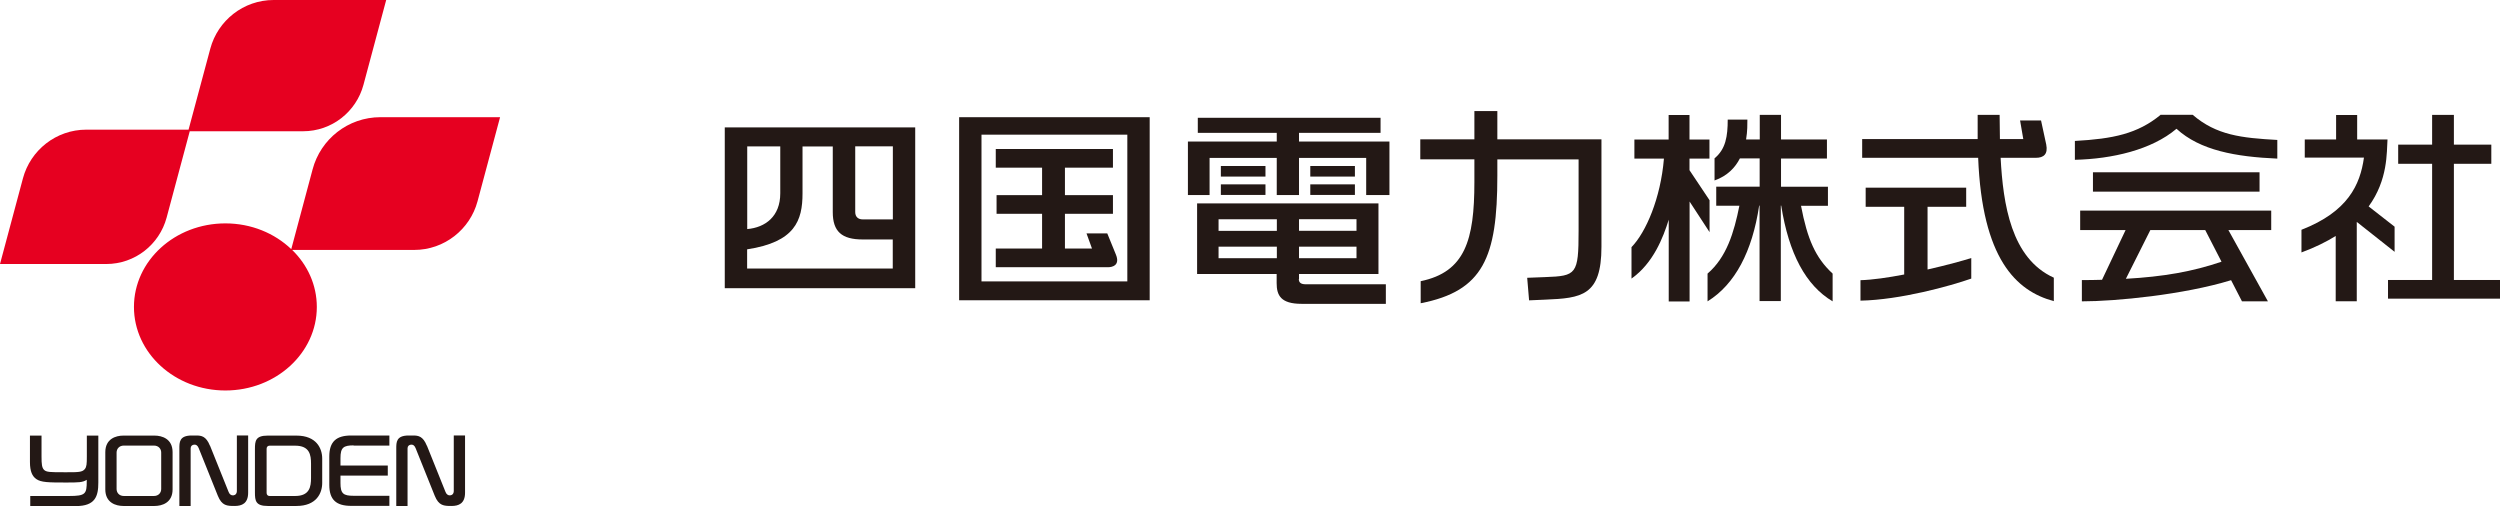 <?xml version="1.0" encoding="UTF-8"?>
<svg id="_レイヤー_2" data-name="レイヤー 2" xmlns="http://www.w3.org/2000/svg" viewBox="0 0 250.46 50.7">
  <defs>
    <style>
      .cls-1 {
        fill: #e60020;
      }

      .cls-1, .cls-2 {
        stroke-width: 0px;
      }

      .cls-2 {
        fill: #231815;
      }
    </style>
  </defs>
  <g id="_レイヤー_1-2" data-name="レイヤー 1">
    <g>
      <g>
        <g>
          <path class="cls-2" d="M10.55,45.3c0-1.34,1.06-1.66,1.8-1.66h3.14c.74,0,1.8.32,1.8,1.66v3.73c0,1.34-1.06,1.66-1.8,1.66h-3.14c-.74,0-1.8-.32-1.8-1.66v-3.73ZM11.68,48.99c0,.37.26.7.73.7h3.01c.47,0,.73-.33.73-.7v-3.65c0-.37-.26-.7-.73-.7h-3.01c-.47,0-.73.33-.73.7v3.65Z"/>
          <path class="cls-2" d="M8.7,43.63h0v2.1c0,.75-.02,1.03-.2,1.26-.25.32-.68.32-1.76.32h-.35c-1.33,0-1.74,0-1.98-.24-.21-.22-.25-.56-.25-1.33v-2.1h-1.16v2.65c0,.95.24,1.42.63,1.7.48.34,1.23.35,2.94.35,1.3,0,1.69,0,2.12-.27v.15c0,1.26-.12,1.47-1.76,1.47h-3.9v1.01h4.58c1.94,0,2.24-.99,2.24-2.35v-4.71h-1.16Z"/>
          <path class="cls-2" d="M32.28,48.39c0,1.01-.57,2.3-2.58,2.3h-2.88c-1.21,0-1.28-.52-1.28-1.36v-4.33c0-.84.06-1.36,1.28-1.36h2.88c2.01,0,2.58,1.29,2.58,2.3v2.46ZM26.71,49.38c0,.17.1.31.29.31h2.57c1.45,0,1.59-.93,1.59-1.8v-1.44c0-.88-.14-1.8-1.59-1.8h-2.57c-.19,0-.29.14-.29.31v4.42Z"/>
          <path class="cls-2" d="M35.43,44.64h3.58v-1.01h-3.82c-1.5,0-2.2.61-2.2,2.11v2.83c0,1.51.7,2.11,2.2,2.11h3.82v-1.01h-3.58c-1.03,0-1.32-.21-1.32-1.28v-.74h4.74v-1.01h-4.74v-.74c0-1.07.3-1.28,1.32-1.28"/>
          <path class="cls-2" d="M42.76,44.65c-.38-.95-.85-1.02-1.38-1.02h-.44c-1.25,0-1.24.68-1.24,1.31v5.75h1.13v-5.77c0-.24.15-.34.32-.37.22-.03.37.07.48.33.53,1.32,1.52,3.79,1.92,4.78.41,1.02.93,1.03,1.69,1.03.71,0,1.35-.24,1.35-1.33v-5.73h-1.13v5.55c0,.28-.15.43-.37.45-.19.01-.37-.1-.46-.35-.45-1.12-1.48-3.68-1.86-4.63"/>
          <path class="cls-2" d="M21.03,44.65c-.38-.95-.85-1.02-1.38-1.02h-.44c-1.25,0-1.24.68-1.24,1.31v5.75h1.13v-5.77c0-.24.15-.34.32-.37.22-.03.37.07.48.33.53,1.32,1.52,3.79,1.92,4.78.41,1.02.93,1.03,1.69,1.03.71,0,1.35-.24,1.35-1.33v-5.73h-1.13v5.55c0,.28-.15.43-.37.45-.19.01-.37-.1-.46-.35-.45-1.12-1.48-3.68-1.86-4.63"/>
        </g>
        <g>
          <path class="cls-1" d="M38.12,11.74c-3.26,0-6,2.21-6.8,5.22l-2.14,8c-1.67-1.59-4-2.58-6.6-2.58-5.06,0-9.16,3.75-9.16,8.37s4.1,8.37,9.16,8.37,9.16-3.75,9.16-8.37c0-2.21-.94-4.22-2.47-5.71h12.22c3.04,0,5.6-2.07,6.35-4.87l2.26-8.43h-11.96Z"/>
          <path class="cls-1" d="M16.69,21.81l2.32-8.66h11.35c2.9,0,5.33-1.97,6.05-4.64l2.28-8.51h-11.27c-3.04,0-5.6,2.07-6.35,4.87l-2.18,8.12h-10.24c-3.04,0-5.6,2.07-6.35,4.87L0,26.45h10.64c2.9,0,5.33-1.97,6.05-4.64Z"/>
        </g>
      </g>
      <g>
        <path class="cls-2" d="M96.09,30.08h19.09V11.74h-19.09v18.34ZM98.33,13.49h14.61v14.7h-14.61v-14.7Z"/>
        <path class="cls-2" d="M110.93,23.38h-2.08l.55,1.52h-2.71v-3.48h4.81v-1.87h-4.81v-2.75h4.81v-1.87h-11.74v1.87h4.64v2.75h-4.56v1.87h4.56v3.48h-4.64v1.87h11.27c.39,0,1.22-.18.76-1.28l-.86-2.11Z"/>
        <path class="cls-2" d="M150.01,11.13h-2.3s0-.02,0,2.83h-5.42v2h5.42v2.29c0,5.8-.93,9-5.38,9.92v2.21c6.25-1.22,7.68-4.56,7.68-12.76v-1.65h8.14v7.16c0,4.36-.22,4.52-3.34,4.63-1.8.07-1.81.07-1.81.07l.19,2.26s0,0,1.61-.07c3.65-.15,5.64-.38,5.64-5.3v-10.76h-10.43v-2.83Z"/>
        <path class="cls-2" d="M216.44,11.52c-2.3,1.88-4.73,2.39-8.57,2.6v1.89c3.73-.09,7.68-.99,10.18-3.11,2.36,2.17,5.94,2.81,10.1,2.99v-1.87c-3.59-.2-6.1-.47-8.48-2.52h-3.24Z"/>
        <rect class="cls-2" x="209.68" y="17.26" width="16.69" height="1.94"/>
        <path class="cls-2" d="M208.41,23.05h4.54l-2.36,4.98c-.65.02-1.32.03-2.02.03v2.13c3.38,0,10.19-.66,14.95-2.12l1.09,2.12h2.6l-3.96-7.14h4.29v-1.95h-19.14v1.95ZM222.56,26.22c-2.91.99-5.82,1.5-9.58,1.71l2.45-4.88h5.5l1.63,3.17Z"/>
        <path class="cls-2" d="M72.61,28.87h19.08V12.76h-19.08v16.1ZM74.85,26.9v-1.92c4.8-.73,5.55-2.88,5.55-5.61v-4.7h3.03v6.59c0,1.93.9,2.73,2.99,2.73h3.02v2.91h-14.6ZM89.45,21.98h-3.02c-.45,0-.75-.25-.75-.74v-6.58h3.77v7.31ZM78.17,14.67v4.7c0,2.31-1.49,3.42-3.31,3.58v-8.28h3.31Z"/>
        <path class="cls-2" d="M171.27,23.25v-3.19l-2.01-3.01v-1.16h2v-1.91h-2v-2.46h-2.09v2.46h-3.43v1.91h2.96c-.33,3.97-1.8,7.38-3.25,8.87v3.15c2.19-1.55,3.18-4.13,3.73-5.9v8.19h2.09v-10.01l2.01,3.08Z"/>
        <path class="cls-2" d="M180.45,20.62h2.68v-1.91h-4.7v-2.83h4.6v-1.91h-4.6v-2.46h-2.13v2.46h-1.37c.14-.83.13-1.57.13-1.99h-1.97c0,1.68-.2,2.96-1.32,3.88v2.22c1.29-.46,2.07-1.29,2.54-2.21h1.98v2.83h-4.35v1.91h2.32c-.54,2.69-1.28,5.16-3.19,6.8v2.78c2.75-1.7,4.48-4.99,5.17-9.59h.04v9.56h2.13v-9.56h.04c.76,4.82,2.47,8,5.15,9.59v-2.78c-1.72-1.59-2.53-3.45-3.17-6.81Z"/>
        <rect class="cls-2" x="122.31" y="18.47" width="4.47" height="1.06"/>
        <rect class="cls-2" x="122.31" y="16.63" width="4.47" height="1.06"/>
        <rect class="cls-2" x="131.27" y="18.47" width="4.47" height="1.06"/>
        <rect class="cls-2" x="131.27" y="16.63" width="4.47" height="1.06"/>
        <polygon class="cls-2" points="130.14 13.31 138.31 13.31 138.31 11.8 120 11.8 120 13.31 127.91 13.31 127.91 14.18 119.01 14.18 119.01 19.54 121.18 19.54 121.18 15.82 127.91 15.82 127.91 19.54 130.14 19.54 130.14 15.82 136.87 15.82 136.87 19.54 139.2 19.54 139.2 14.18 130.14 14.18 130.14 13.31"/>
        <path class="cls-2" d="M130.14,27.96v-.51h7.96v-7.07h-18.17v7.07h7.97v.91c0,1.22.4,2.08,2.5,2.08h8.44v-1.96h-8.02c-.48,0-.7-.16-.7-.53ZM135.9,25.87h-5.76v-1.16h5.76v1.16ZM135.9,23.12h-5.76v-1.16h5.76v1.16ZM122.08,21.97h5.84v1.16h-5.84v-1.16ZM122.08,25.87v-1.16h5.84v1.16h-5.84Z"/>
        <path class="cls-2" d="M193.1,20.72h3.88v-1.92h-10.07v1.92h3.86v6.78c-1.61.31-3.2.54-4.38.57v2.05c3.99-.08,8.99-1.47,11.1-2.21v-2.06c-.74.24-2.44.71-4.38,1.15v-6.29Z"/>
        <path class="cls-2" d="M200.43,15.81h3.53c.79,0,1.23-.37,1.04-1.33-.2-.97-.52-2.41-.52-2.41h-2.1l.32,1.86h-2.34l-.03-2.42h-2.2v2.42h-11.57v1.88h11.62c.4,10.09,3.78,13.34,7.58,14.36v-2.35c-4.28-1.94-5.08-7.35-5.33-12.02Z"/>
        <polygon class="cls-2" points="245.84 28.05 245.84 16.41 249.59 16.41 249.59 14.49 245.84 14.49 245.84 11.51 243.66 11.51 243.66 14.49 240.26 14.49 240.26 16.41 243.66 16.41 243.66 28.05 239.24 28.05 239.24 29.92 250.46 29.92 250.46 28.05 245.84 28.05"/>
        <path class="cls-2" d="M239.9,25.23v-2.52l-2.6-2.03c1.95-2.68,1.8-5.41,1.89-6.71h-3.04v-2.45h-2.11v2.45h-3.14v1.82h5.93c-.38,2.73-1.61,5.42-6.26,7.23v2.27c1.35-.5,2.48-1.06,3.43-1.65v6.54h2.11v-7.95l3.78,2.99Z"/>
      </g>
    </g>
  </g>
</svg>